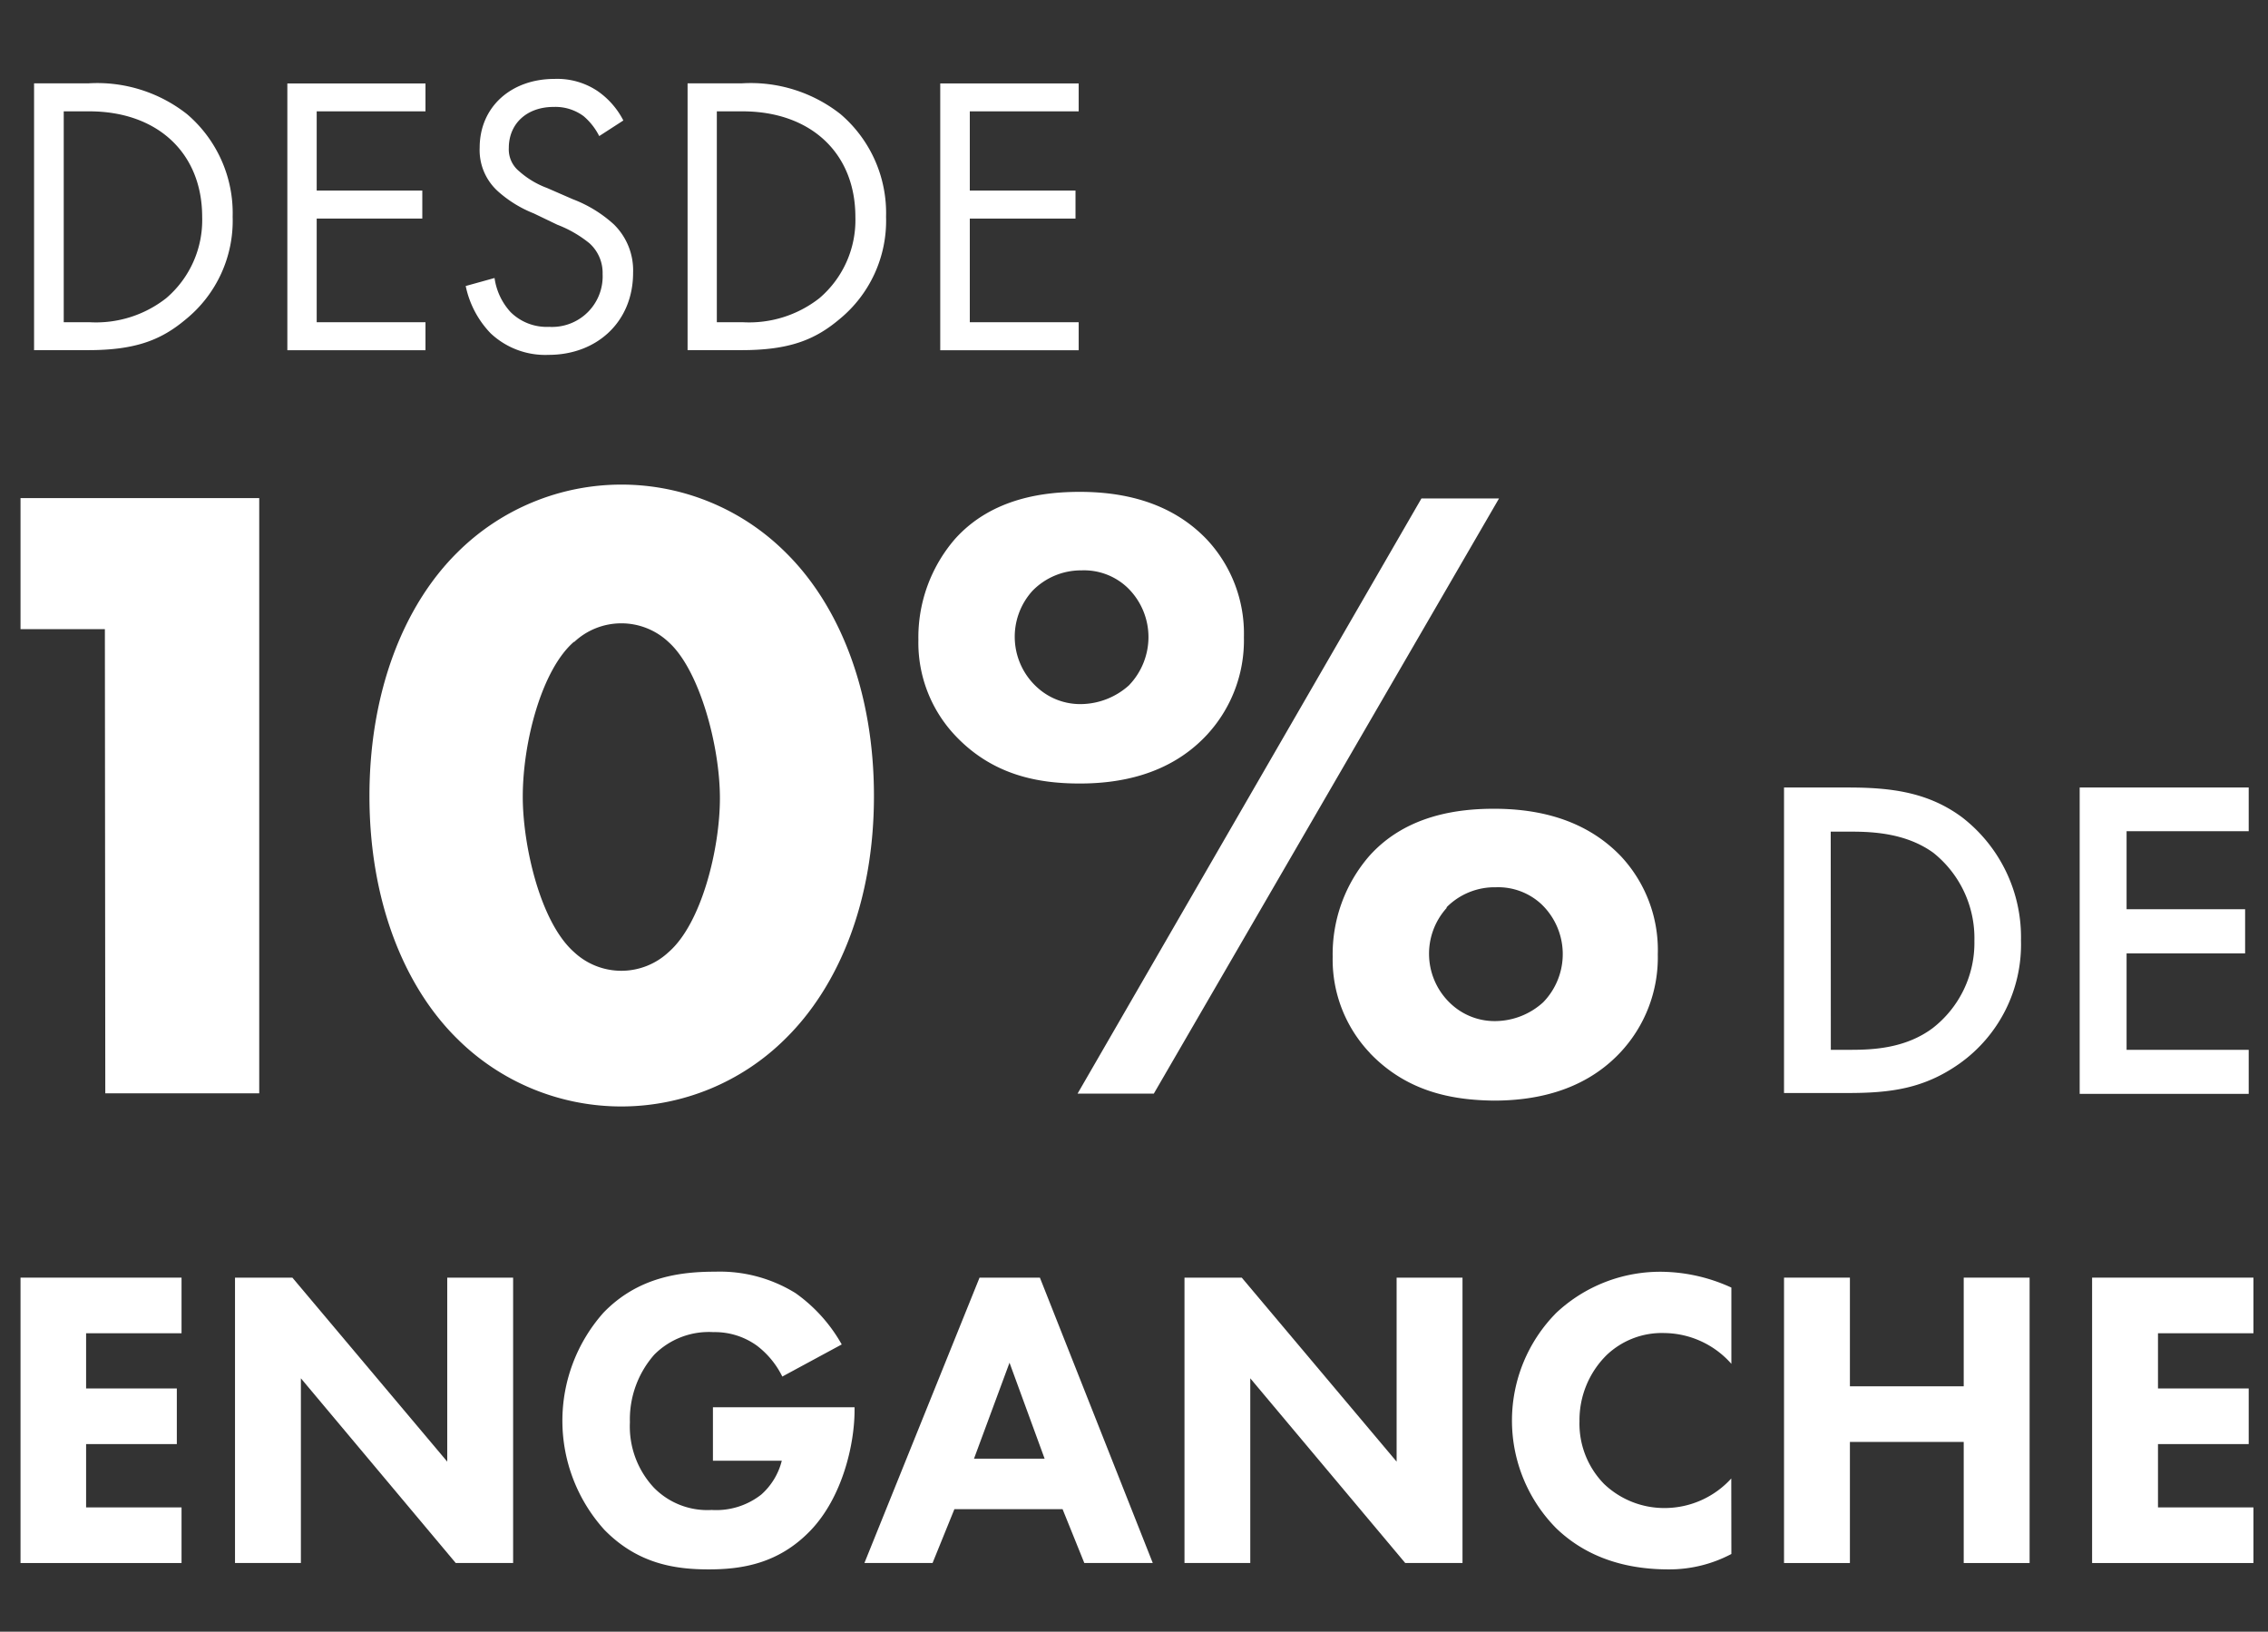 <svg id="Capa_1" data-name="Capa 1" xmlns="http://www.w3.org/2000/svg" viewBox="0 0 221 159"><rect x="0" y="0" width="221" height="159" fill="#333333" stroke="none"/><defs><style>.cls-1{fill:#fff;}</style></defs><path class="cls-1" d="M10.22,61.31H2V48.54H25.26v58h-15Z"/><path class="cls-1" d="M76.54,101.21a22.67,22.67,0,0,1-32,0C39.34,96.08,36,87.73,36,77.57S39.34,59,44.56,53.84a22.65,22.65,0,0,1,32,0c5.21,5.13,8.6,13.47,8.6,23.73S81.75,96.08,76.54,101.21ZM55.94,62.53c-3.13,2.69-5,9.73-5,15.12,0,4.61,1.65,12.17,5,15.13a6.74,6.74,0,0,0,9.21,0c3.22-2.79,5-10.09,5-15,0-5.13-2-12.52-5-15.21a6.71,6.71,0,0,0-9.21,0Z"/><path class="cls-1" d="M93.14,71.74a13.18,13.18,0,0,1-3.65-9.38,14.66,14.66,0,0,1,3.56-9.83c3.65-4.08,8.87-4.6,12.17-4.6,6.26,0,10,2.17,12.34,4.6a13.41,13.41,0,0,1,3.65,9.56,13.55,13.55,0,0,1-3.73,9.65c-3.65,3.83-8.52,4.61-12.26,4.61C101.22,76.35,96.79,75.57,93.14,71.74Zm7.47-14.17a6.66,6.66,0,0,0,.53,9.48,6.2,6.2,0,0,0,4.25,1.56A7.09,7.09,0,0,0,110,66.79a6.79,6.79,0,0,0,1.91-4.7,6.71,6.71,0,0,0-2.08-4.86,6.15,6.15,0,0,0-4.44-1.65A6.6,6.6,0,0,0,100.61,57.57Zm37.9-9h7.56l-33.64,58H105Zm-5,54.06a13.21,13.21,0,0,1-3.65-9.39,14.61,14.61,0,0,1,3.56-9.82c3.65-4.09,8.87-4.61,12.17-4.61,6.26,0,10,2.18,12.34,4.61A13.39,13.39,0,0,1,161.54,93a13.54,13.54,0,0,1-3.74,9.65c-3.65,3.82-8.51,4.6-12.25,4.6C141.55,107.2,137.12,106.42,133.47,102.6Zm7.47-14.17a6.66,6.66,0,0,0,.52,9.47,6.23,6.23,0,0,0,4.26,1.57,7,7,0,0,0,4.61-1.83,6.73,6.73,0,0,0-.17-9.56,6.2,6.2,0,0,0-4.44-1.65A6.59,6.59,0,0,0,140.94,88.43Z"/><path class="cls-1" d="M180.1,76.74c4.16,0,7.79.45,11.1,2.91a14.76,14.76,0,0,1,5.73,12,14.24,14.24,0,0,1-6,12c-3.49,2.46-6.76,2.86-10.92,2.86h-6.17V76.74Zm-1.7,25.56h2c2.24,0,5.33-.18,7.92-2.11a10.51,10.51,0,0,0,4.07-8.5,10.64,10.64,0,0,0-4-8.59c-2.6-1.88-5.78-2.06-8-2.06h-2Z"/><path class="cls-1" d="M219.12,81h-11.9V88.6h11.55v4.3H207.22v9.4h11.9v4.29H202.65V76.74h16.47Z"/><path class="cls-1" d="M17.69,129.92H8.39v5.38h8.84v5.42H8.39v6.17h9.3v5.42H2V124.5H17.69Z"/><path class="cls-1" d="M22.9,152.31V124.5h5.59l15.09,17.93V124.5H50v27.81H44.41l-15.09-18v18Z"/><path class="cls-1" d="M69.47,137.13h13.8v.29c0,3.38-1.21,8.51-4.29,11.72s-6.63,3.79-9.92,3.79-6.93-.54-10.18-3.87a15.85,15.85,0,0,1-.08-21.14c3.42-3.55,7.63-4,10.92-4a14,14,0,0,1,7.8,2.09,15.31,15.31,0,0,1,4.5,5l-5.79,3.13a8.48,8.48,0,0,0-2.46-3,7,7,0,0,0-4.26-1.33A7.5,7.5,0,0,0,63.76,132a9.54,9.54,0,0,0-2.38,6.59,8.74,8.74,0,0,0,2.34,6.38,7.29,7.29,0,0,0,5.63,2.17,7.11,7.11,0,0,0,4.83-1.5,6.53,6.53,0,0,0,2-3.3H69.47Z"/><path class="cls-1" d="M103.54,147.06H93l-2.13,5.25H84.23L95.45,124.5h5.88l11,27.81h-6.67Zm-1.75-4.92-3.42-9.35-3.46,9.35Z"/><path class="cls-1" d="M115.42,152.31V124.5H121l15.09,17.93V124.5h6.42v27.81h-5.58l-15.1-18v18Z"/><path class="cls-1" d="M168.71,151.43a12.93,12.93,0,0,1-6.13,1.5c-5.13,0-8.59-1.75-10.93-4a14.92,14.92,0,0,1,0-21,14.8,14.8,0,0,1,10.39-4,16.68,16.68,0,0,1,6.67,1.54v7.43a8.83,8.83,0,0,0-6.51-3,7.8,7.8,0,0,0-5.67,2.17,8.91,8.91,0,0,0-2.62,6.42,8.38,8.38,0,0,0,2.41,6.13,8.49,8.49,0,0,0,6,2.33,8.77,8.77,0,0,0,6.38-2.88Z"/><path class="cls-1" d="M180.26,135.09h11.09V124.5h6.42v27.81h-6.42v-11.8H180.26v11.8h-6.42V124.5h6.42Z"/><path class="cls-1" d="M219.58,129.92h-9.3v5.38h8.84v5.42h-8.84v6.17h9.3v5.42H203.86V124.5h15.72Z"/><path class="cls-1" d="M3.32,8.12H8.63a14.14,14.14,0,0,1,9.59,3,12.67,12.67,0,0,1,4.45,10,12.38,12.38,0,0,1-4.57,10c-2.38,2-4.87,3-9.51,3H3.32ZM6.21,31.4H8.74a11.08,11.08,0,0,0,7.45-2.34,10,10,0,0,0,3.51-7.92c0-6.24-4.37-10.29-11-10.29H6.21Z"/><path class="cls-1" d="M41.46,10.85H30.86v7.72H41.15V21.3H30.86V31.4h10.6v2.73H28v-26H41.46Z"/><path class="cls-1" d="M58.39,13.26a6.21,6.21,0,0,0-1.52-1.94,4.62,4.62,0,0,0-2.93-.9c-2.57,0-4.36,1.6-4.36,4a2.74,2.74,0,0,0,1,2.26,8.57,8.57,0,0,0,2.73,1.64l2.5,1.09a12.56,12.56,0,0,1,4,2.45,6.26,6.26,0,0,1,1.88,4.72c0,4.8-3.55,8-8.23,8a7.76,7.76,0,0,1-5.66-2.11,9.36,9.36,0,0,1-2.42-4.6l2.81-.78a6.18,6.18,0,0,0,1.56,3.32,5,5,0,0,0,3.75,1.44,4.93,4.93,0,0,0,5.22-5.15,3.87,3.87,0,0,0-1.29-3,11.46,11.46,0,0,0-3.12-1.8L52,20.79a11.6,11.6,0,0,1-3.47-2.14,5.4,5.4,0,0,1-1.79-4.25c0-4,3.08-6.71,7.29-6.71a7.06,7.06,0,0,1,4.18,1.17,7.81,7.81,0,0,1,2.53,2.88Z"/><path class="cls-1" d="M67,8.12h5.3a14.15,14.15,0,0,1,9.6,3,12.67,12.67,0,0,1,4.44,10,12.4,12.4,0,0,1-4.56,10c-2.38,2-4.88,3-9.52,3H67ZM69.85,31.4h2.54a11.1,11.1,0,0,0,7.45-2.34,10,10,0,0,0,3.51-7.92c0-6.24-4.37-10.29-11-10.29H69.85Z"/><path class="cls-1" d="M105.11,10.85H94.5v7.72h10.3V21.3H94.5V31.4h10.61v2.73H91.62v-26h13.49Z"/></svg>